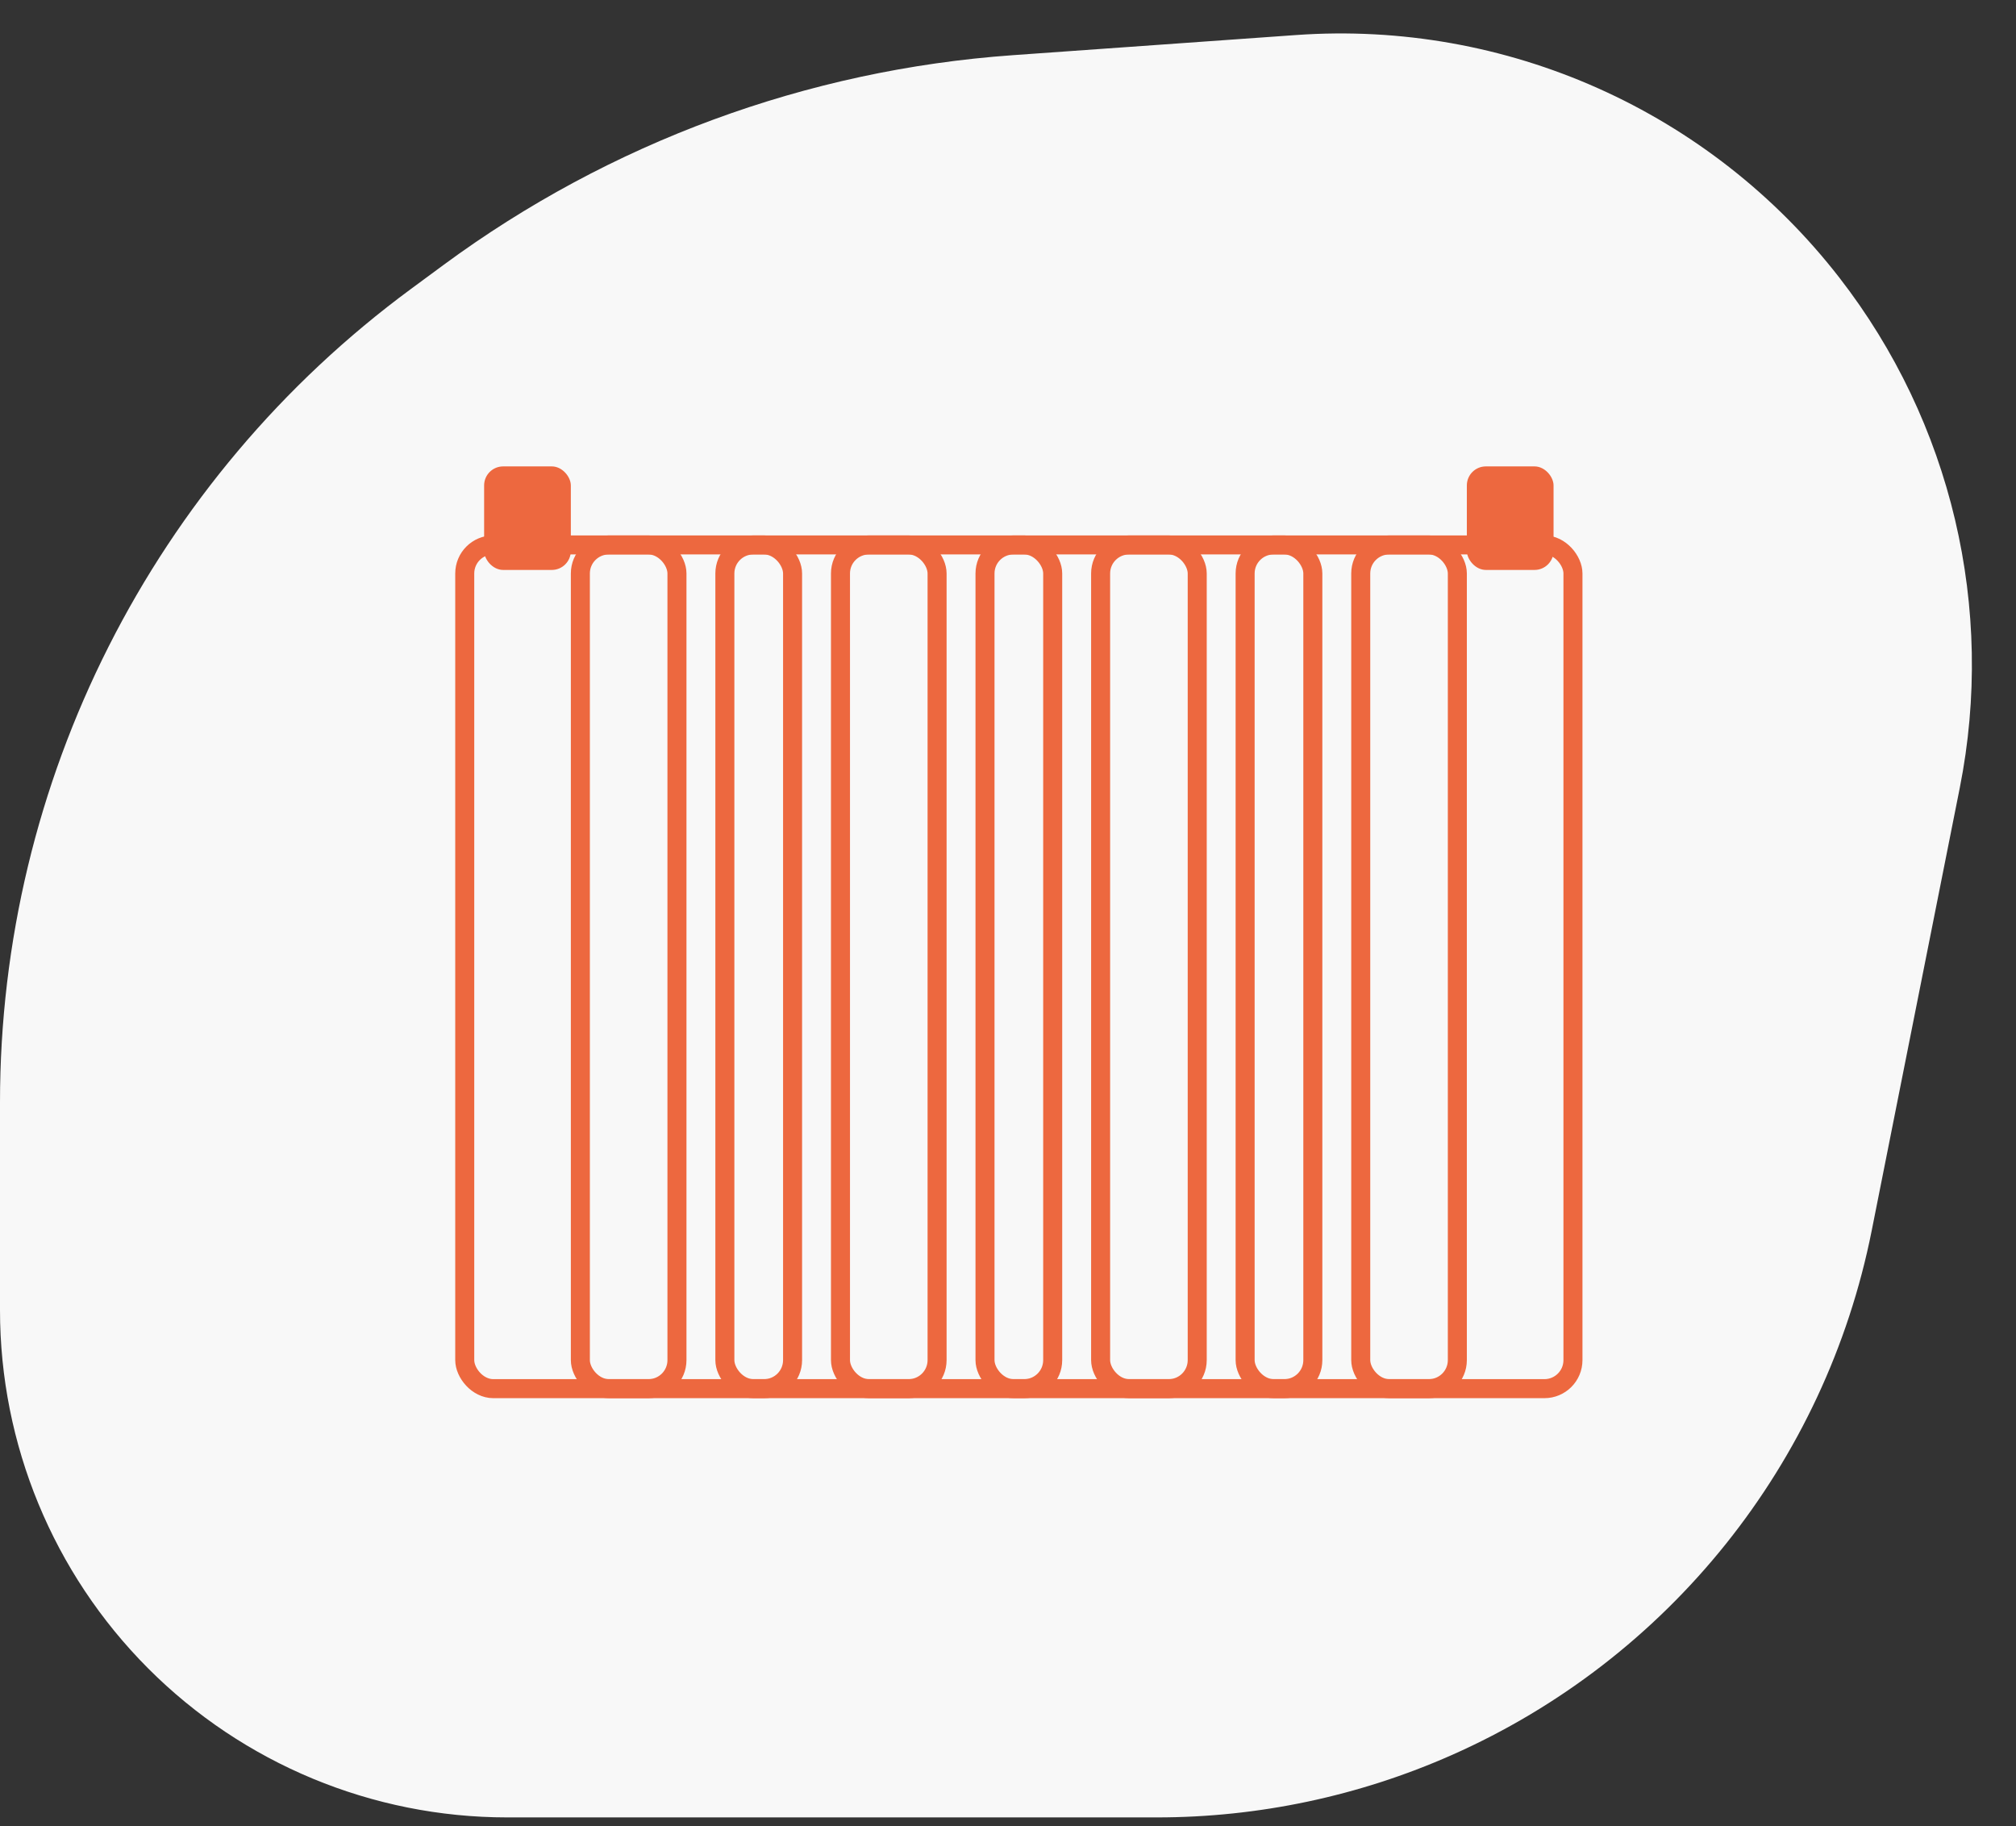 <?xml version="1.0" encoding="UTF-8"?> <svg xmlns="http://www.w3.org/2000/svg" width="106" height="96" viewBox="0 0 106 96" fill="none"><rect x="0" y="0" width="106" height="96" fill="#333333" stroke="none"/> <path d="M68.142 1.842L53.252 2.901C42.435 3.67 32.057 7.493 23.325 13.925L21.611 15.188C8.022 25.197 0 41.069 0 57.946V68.873C0 75.931 2.798 82.702 7.782 87.701C12.786 92.721 19.582 95.542 26.669 95.542H60.824C66.165 95.542 71.448 94.425 76.332 92.264C87.741 87.216 95.979 76.93 98.413 64.694L103.044 41.418C104.921 31.98 102.61 22.192 96.708 14.591C89.912 5.838 79.195 1.055 68.142 1.842Z" fill="#F8F8F8"></path> <rect x="24.436" y="28.647" width="11.158" height="44.355" rx="1.5" stroke="#ED683F"></rect> <rect x="30.515" y="28.647" width="11.158" height="44.355" rx="1.5" stroke="#ED683F"></rect> <rect x="38.113" y="28.647" width="11.158" height="44.355" rx="1.5" stroke="#ED683F"></rect> <rect x="44.192" y="28.647" width="11.158" height="44.355" rx="1.5" stroke="#ED683F"></rect> <rect x="51.791" y="28.647" width="11.158" height="44.355" rx="1.5" stroke="#ED683F"></rect> <rect x="25.455" y="24.519" width="4.559" height="5.443" rx="1" fill="#ED683F"></rect> <rect x="77.126" y="24.519" width="4.559" height="5.443" rx="1" fill="#ED683F"></rect> <rect x="57.87" y="28.647" width="11.158" height="44.355" rx="1.5" stroke="#ED683F"></rect> <rect x="65.468" y="28.647" width="11.158" height="44.355" rx="1.5" stroke="#ED683F"></rect> <rect x="71.547" y="28.647" width="11.158" height="44.355" rx="1.5" stroke="#ED683F"></rect> </svg> 